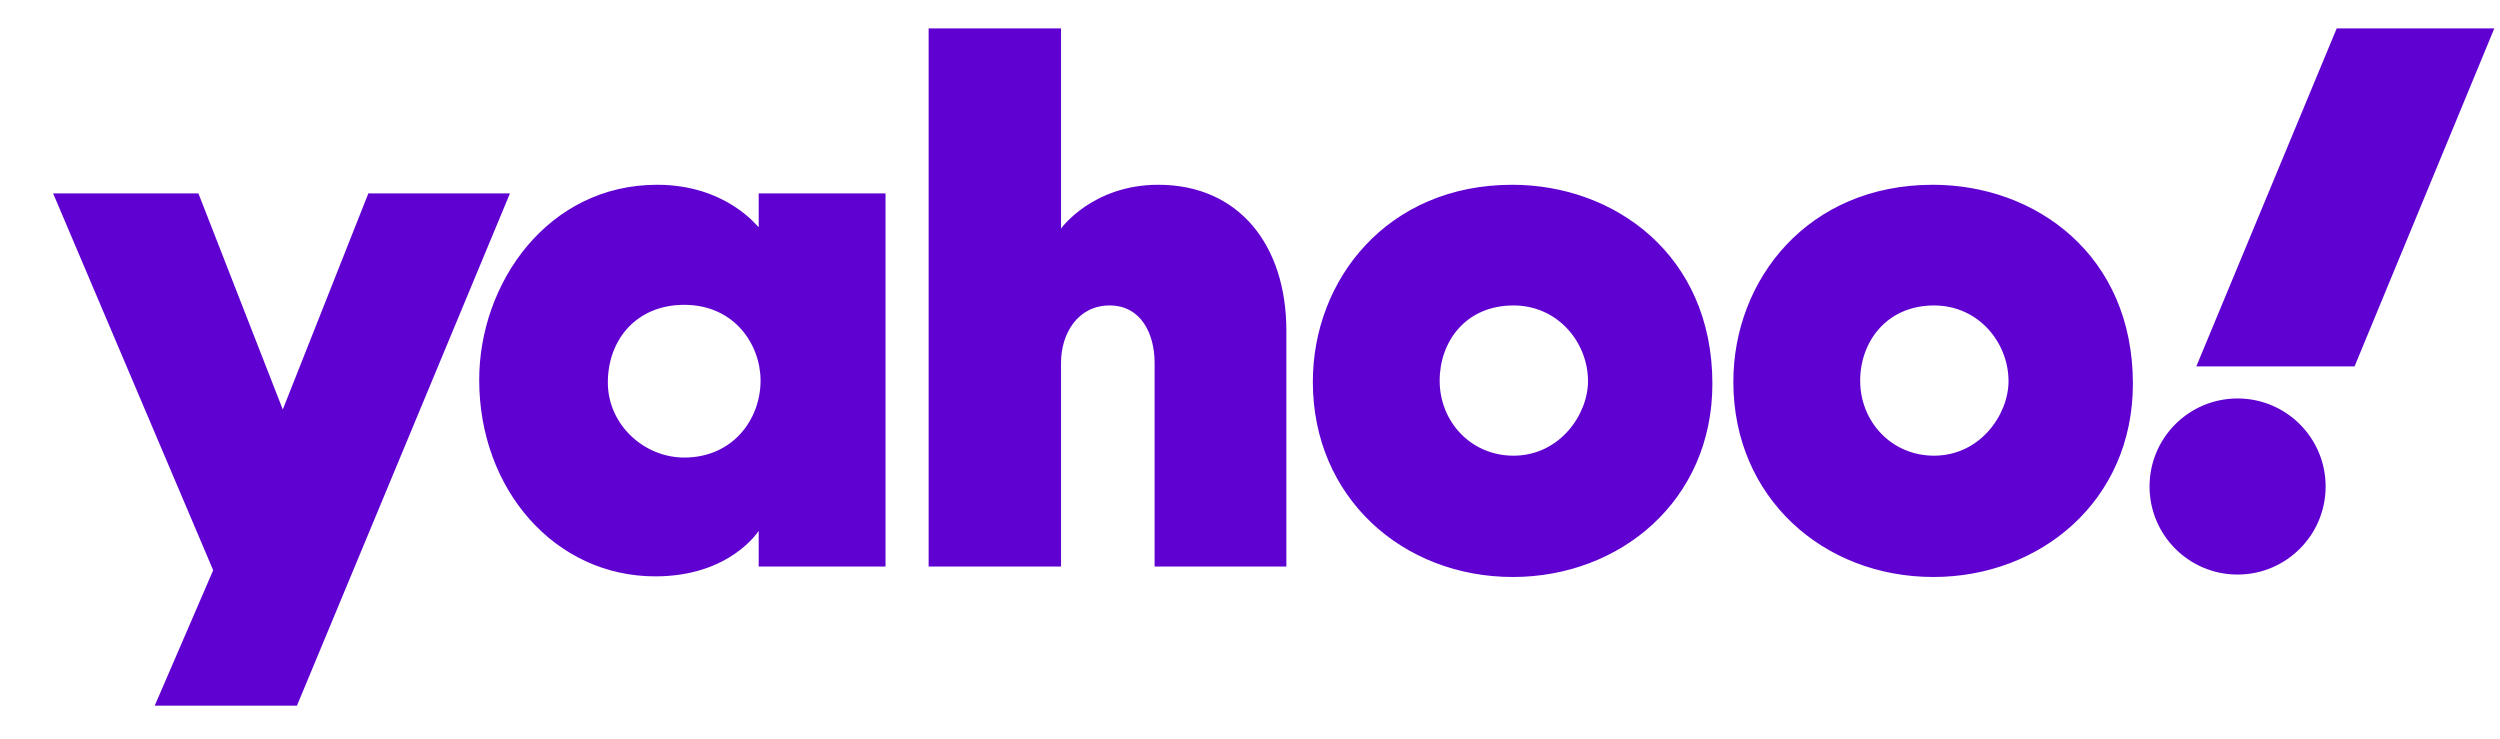 <svg width="44" height="13" viewBox="0 0 44 13" fill="none" xmlns="http://www.w3.org/2000/svg">
<path d="M0.935 3.404H3.492L4.977 7.207L6.483 3.404H8.975L5.226 12.42H2.723L3.752 10.036L0.935 3.404ZM11.565 3.252C9.647 3.252 8.434 4.975 8.434 6.687C8.434 8.616 9.766 10.144 11.533 10.144C12.855 10.144 13.353 9.342 13.353 9.342V9.971H15.585V3.404H13.353V4C13.342 4 12.79 3.252 11.565 3.252ZM12.042 5.365C12.931 5.365 13.386 6.07 13.386 6.698C13.386 7.381 12.898 8.053 12.042 8.053C11.338 8.053 10.698 7.478 10.698 6.731C10.698 5.972 11.208 5.365 12.042 5.365ZM16.344 9.971V0.5H18.674V4.022C18.674 4.022 19.226 3.252 20.386 3.252C21.805 3.252 22.64 4.314 22.64 5.821V9.971H20.321V6.384C20.321 5.875 20.082 5.376 19.53 5.376C18.966 5.376 18.674 5.875 18.674 6.384V9.971L16.344 9.971ZM26.617 3.252C24.417 3.252 23.106 4.921 23.106 6.72C23.106 8.757 24.688 10.155 26.627 10.155C28.502 10.155 30.138 8.822 30.138 6.753C30.138 4.488 28.415 3.252 26.617 3.252ZM26.638 5.376C27.418 5.376 27.949 6.026 27.949 6.709C27.949 7.294 27.451 8.02 26.638 8.02C25.89 8.02 25.338 7.424 25.338 6.698C25.338 6.016 25.793 5.376 26.638 5.376ZM34.018 3.252C31.818 3.252 30.507 4.921 30.507 6.72C30.507 8.757 32.089 10.155 34.029 10.155C35.903 10.155 37.539 8.822 37.539 6.753C37.539 4.488 35.827 3.252 34.018 3.252ZM34.039 5.376C34.819 5.376 35.35 6.026 35.35 6.709C35.35 7.294 34.852 8.02 34.039 8.02C33.292 8.02 32.739 7.424 32.739 6.698C32.739 6.016 33.205 5.376 34.039 5.376ZM39.381 7.013C40.237 7.013 40.931 7.706 40.931 8.562C40.931 9.418 40.237 10.112 39.382 10.112C38.525 10.112 37.832 9.418 37.832 8.562C37.832 7.706 38.525 7.013 39.382 7.013H39.381ZM41.44 6.449H38.655L41.126 0.5H43.9L41.44 6.449Z" fill="#5F01D1"/>
</svg>
